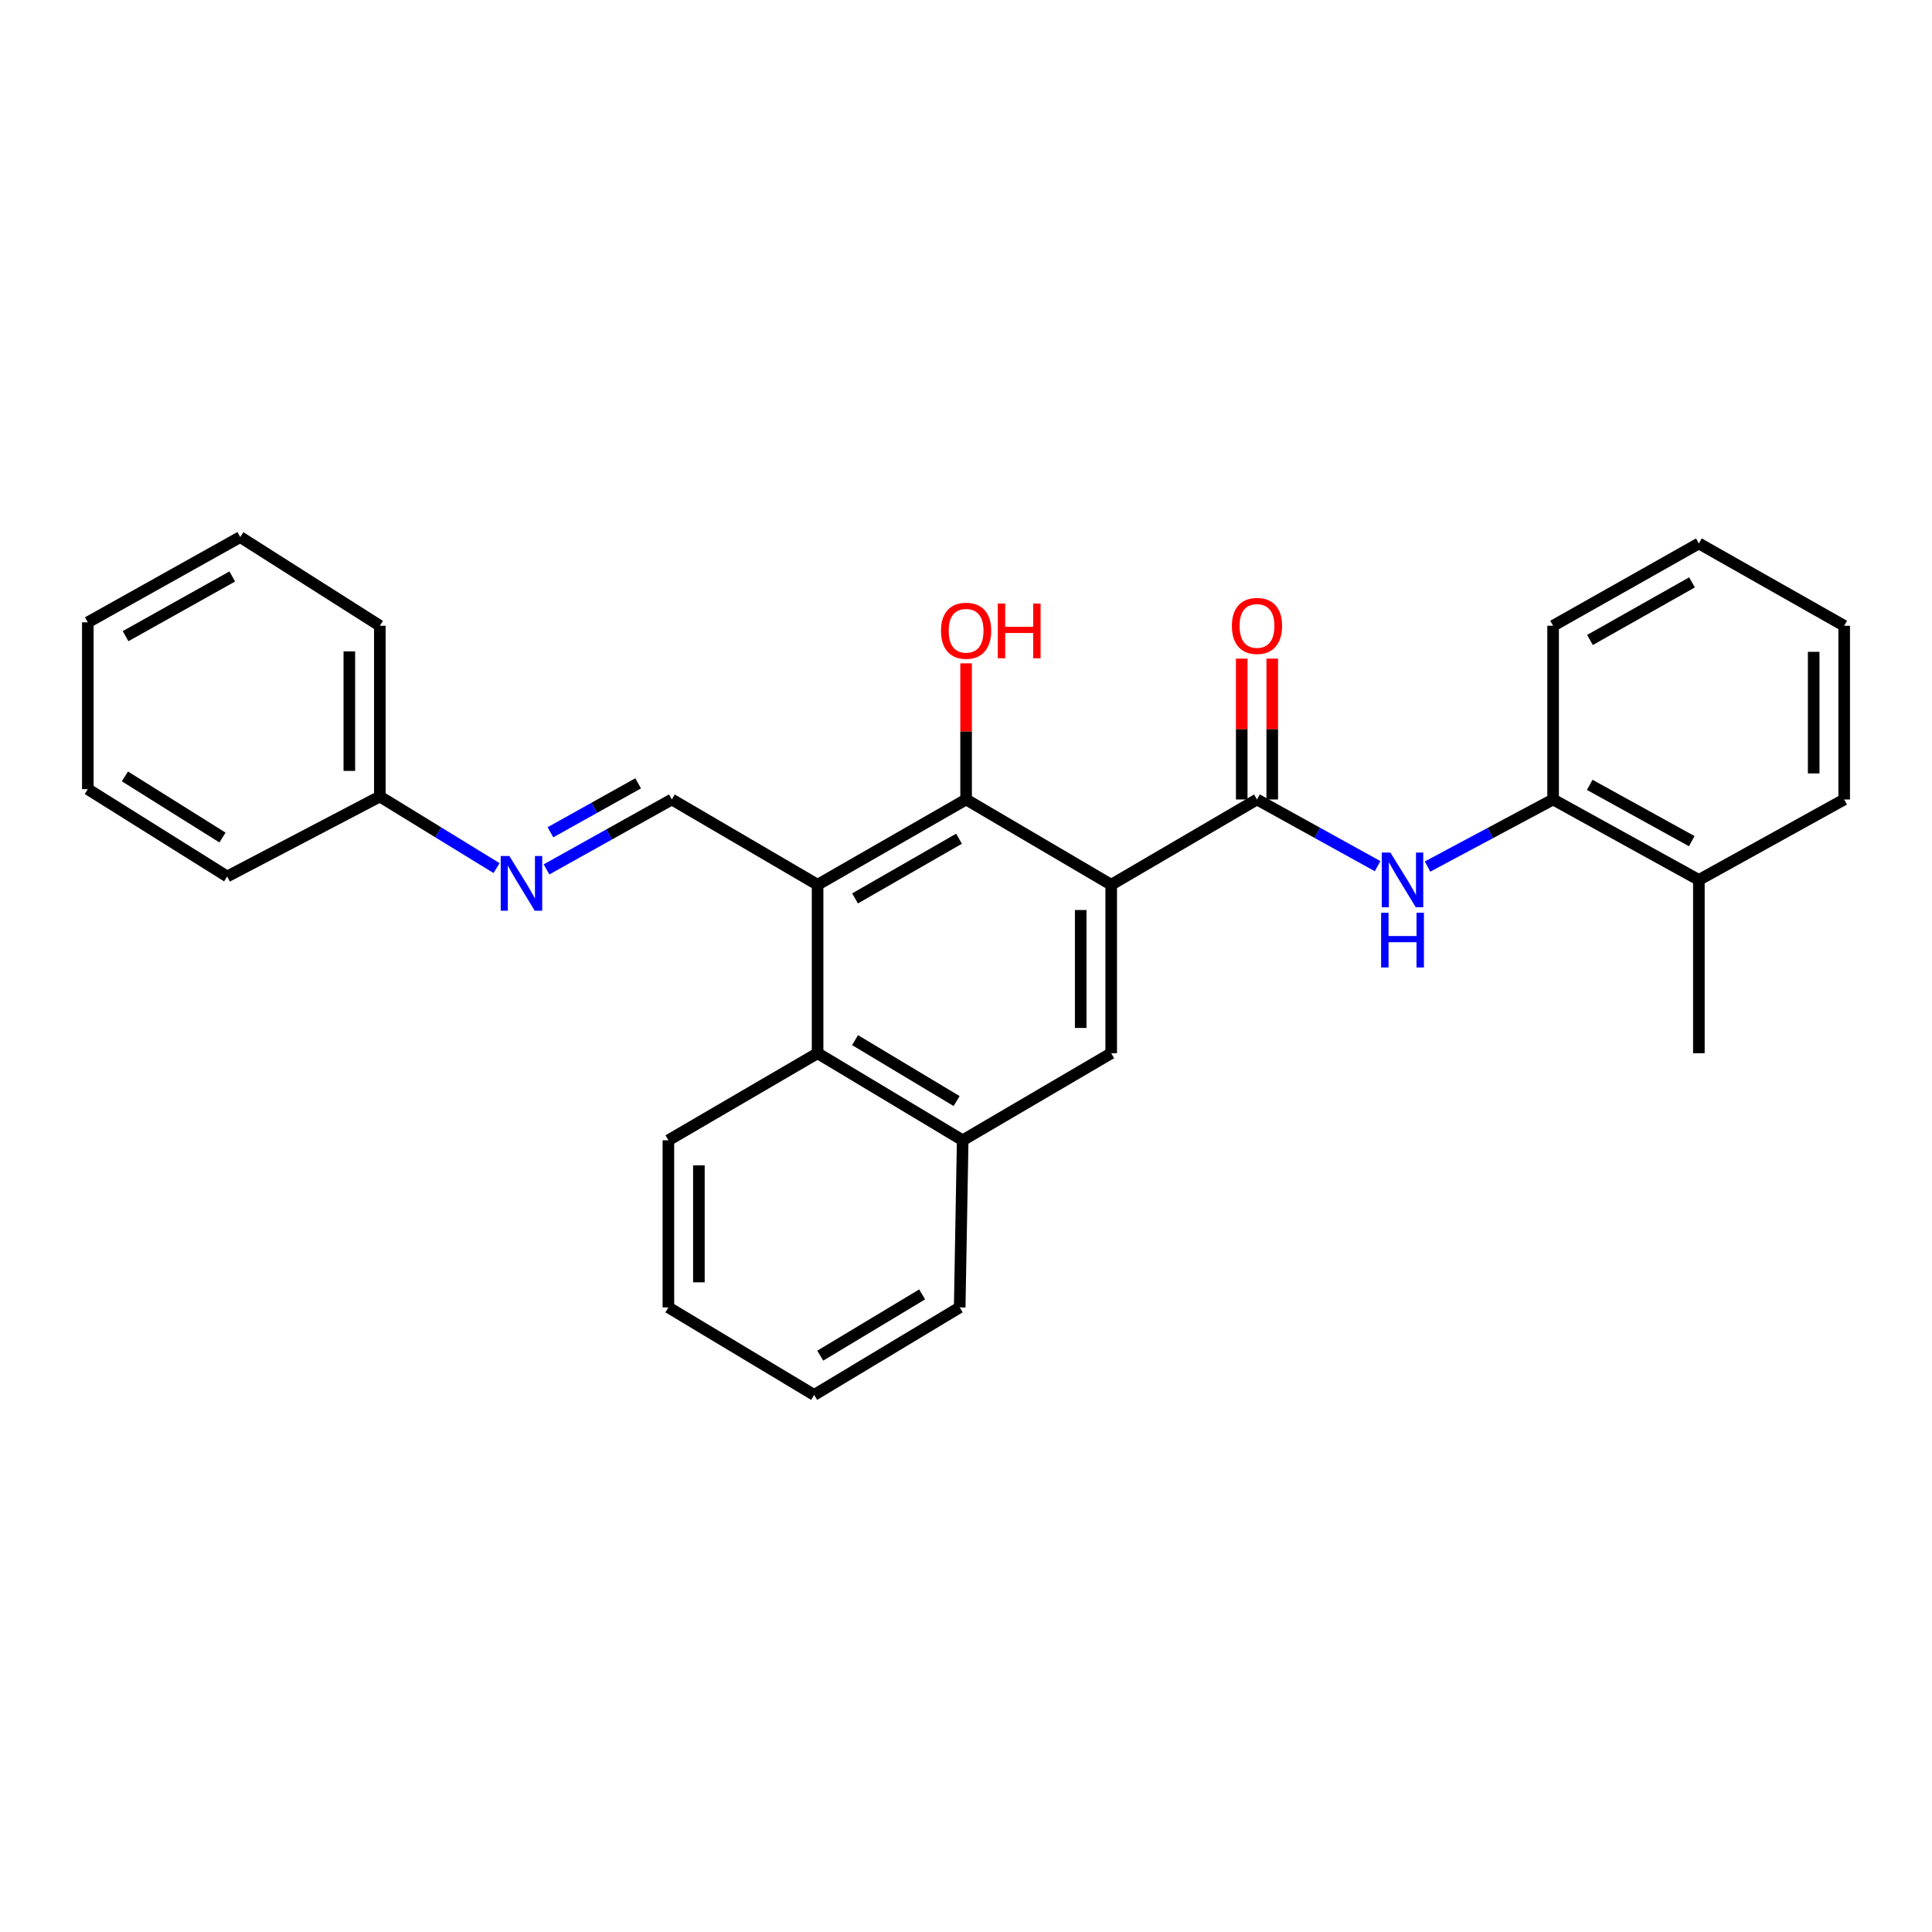 <?xml version='1.0' encoding='iso-8859-1'?>
<svg version='1.1' baseProfile='full'
              xmlns='http://www.w3.org/2000/svg'
                      xmlns:rdkit='http://www.rdkit.org/xml'
                      xmlns:xlink='http://www.w3.org/1999/xlink'
                  xml:space='preserve'
width='1000px' height='1000px' viewBox='0 0 1000 1000'>
<!-- END OF HEADER -->
<rect style='opacity:1.0;fill:#FFFFFF;stroke:none' width='1000' height='1000' x='0' y='0'> </rect>
<path class='bond-1' d='M 575.158,457.943 L 650.615,413.808' style='fill:none;fill-rule:evenodd;stroke:#000000;stroke-width:6px;stroke-linecap:butt;stroke-linejoin:miter;stroke-opacity:1' />
<path class='bond-2' d='M 575.158,457.943 L 500.053,413.808' style='fill:none;fill-rule:evenodd;stroke:#000000;stroke-width:6px;stroke-linecap:butt;stroke-linejoin:miter;stroke-opacity:1' />
<path class='bond-3' d='M 575.158,457.943 L 575.158,545.144' style='fill:none;fill-rule:evenodd;stroke:#000000;stroke-width:6px;stroke-linecap:butt;stroke-linejoin:miter;stroke-opacity:1' />
<path class='bond-3' d='M 559.371,471.023 L 559.371,532.064' style='fill:none;fill-rule:evenodd;stroke:#000000;stroke-width:6px;stroke-linecap:butt;stroke-linejoin:miter;stroke-opacity:1' />
<path class='bond-0' d='M 423.184,457.943 L 500.053,413.808' style='fill:none;fill-rule:evenodd;stroke:#000000;stroke-width:6px;stroke-linecap:butt;stroke-linejoin:miter;stroke-opacity:1' />
<path class='bond-0' d='M 442.575,465.014 L 496.383,434.12' style='fill:none;fill-rule:evenodd;stroke:#000000;stroke-width:6px;stroke-linecap:butt;stroke-linejoin:miter;stroke-opacity:1' />
<path class='bond-5' d='M 423.184,457.943 L 347.728,413.808' style='fill:none;fill-rule:evenodd;stroke:#000000;stroke-width:6px;stroke-linecap:butt;stroke-linejoin:miter;stroke-opacity:1' />
<path class='bond-28' d='M 423.184,457.943 L 423.184,545.144' style='fill:none;fill-rule:evenodd;stroke:#000000;stroke-width:6px;stroke-linecap:butt;stroke-linejoin:miter;stroke-opacity:1' />
<path class='bond-4' d='M 650.615,413.808 L 681.831,431.066' style='fill:none;fill-rule:evenodd;stroke:#000000;stroke-width:6px;stroke-linecap:butt;stroke-linejoin:miter;stroke-opacity:1' />
<path class='bond-4' d='M 681.831,431.066 L 713.048,448.325' style='fill:none;fill-rule:evenodd;stroke:#0000FF;stroke-width:6px;stroke-linecap:butt;stroke-linejoin:miter;stroke-opacity:1' />
<path class='bond-10' d='M 658.509,413.808 L 658.509,377.356' style='fill:none;fill-rule:evenodd;stroke:#000000;stroke-width:6px;stroke-linecap:butt;stroke-linejoin:miter;stroke-opacity:1' />
<path class='bond-10' d='M 658.509,377.356 L 658.509,340.905' style='fill:none;fill-rule:evenodd;stroke:#FF0000;stroke-width:6px;stroke-linecap:butt;stroke-linejoin:miter;stroke-opacity:1' />
<path class='bond-10' d='M 642.721,413.808 L 642.721,377.356' style='fill:none;fill-rule:evenodd;stroke:#000000;stroke-width:6px;stroke-linecap:butt;stroke-linejoin:miter;stroke-opacity:1' />
<path class='bond-10' d='M 642.721,377.356 L 642.721,340.905' style='fill:none;fill-rule:evenodd;stroke:#FF0000;stroke-width:6px;stroke-linecap:butt;stroke-linejoin:miter;stroke-opacity:1' />
<path class='bond-12' d='M 500.053,413.808 L 500.053,378.575' style='fill:none;fill-rule:evenodd;stroke:#000000;stroke-width:6px;stroke-linecap:butt;stroke-linejoin:miter;stroke-opacity:1' />
<path class='bond-12' d='M 500.053,378.575 L 500.053,343.342' style='fill:none;fill-rule:evenodd;stroke:#FF0000;stroke-width:6px;stroke-linecap:butt;stroke-linejoin:miter;stroke-opacity:1' />
<path class='bond-7' d='M 575.158,545.144 L 498.281,590.209' style='fill:none;fill-rule:evenodd;stroke:#000000;stroke-width:6px;stroke-linecap:butt;stroke-linejoin:miter;stroke-opacity:1' />
<path class='bond-9' d='M 738.889,448.534 L 771.388,431.171' style='fill:none;fill-rule:evenodd;stroke:#0000FF;stroke-width:6px;stroke-linecap:butt;stroke-linejoin:miter;stroke-opacity:1' />
<path class='bond-9' d='M 771.388,431.171 L 803.887,413.808' style='fill:none;fill-rule:evenodd;stroke:#000000;stroke-width:6px;stroke-linecap:butt;stroke-linejoin:miter;stroke-opacity:1' />
<path class='bond-8' d='M 347.728,413.808 L 315.304,431.902' style='fill:none;fill-rule:evenodd;stroke:#000000;stroke-width:6px;stroke-linecap:butt;stroke-linejoin:miter;stroke-opacity:1' />
<path class='bond-8' d='M 315.304,431.902 L 282.88,449.996' style='fill:none;fill-rule:evenodd;stroke:#0000FF;stroke-width:6px;stroke-linecap:butt;stroke-linejoin:miter;stroke-opacity:1' />
<path class='bond-8' d='M 330.307,405.45 L 307.61,418.116' style='fill:none;fill-rule:evenodd;stroke:#000000;stroke-width:6px;stroke-linecap:butt;stroke-linejoin:miter;stroke-opacity:1' />
<path class='bond-8' d='M 307.61,418.116 L 284.913,430.782' style='fill:none;fill-rule:evenodd;stroke:#0000FF;stroke-width:6px;stroke-linecap:butt;stroke-linejoin:miter;stroke-opacity:1' />
<path class='bond-6' d='M 423.184,545.144 L 498.281,590.209' style='fill:none;fill-rule:evenodd;stroke:#000000;stroke-width:6px;stroke-linecap:butt;stroke-linejoin:miter;stroke-opacity:1' />
<path class='bond-6' d='M 442.572,538.367 L 495.14,569.912' style='fill:none;fill-rule:evenodd;stroke:#000000;stroke-width:6px;stroke-linecap:butt;stroke-linejoin:miter;stroke-opacity:1' />
<path class='bond-14' d='M 423.184,545.144 L 345.956,590.209' style='fill:none;fill-rule:evenodd;stroke:#000000;stroke-width:6px;stroke-linecap:butt;stroke-linejoin:miter;stroke-opacity:1' />
<path class='bond-15' d='M 498.281,590.209 L 496.737,676.708' style='fill:none;fill-rule:evenodd;stroke:#000000;stroke-width:6px;stroke-linecap:butt;stroke-linejoin:miter;stroke-opacity:1' />
<path class='bond-13' d='M 257.022,449.327 L 226.813,430.8' style='fill:none;fill-rule:evenodd;stroke:#0000FF;stroke-width:6px;stroke-linecap:butt;stroke-linejoin:miter;stroke-opacity:1' />
<path class='bond-13' d='M 226.813,430.8 L 196.604,412.273' style='fill:none;fill-rule:evenodd;stroke:#000000;stroke-width:6px;stroke-linecap:butt;stroke-linejoin:miter;stroke-opacity:1' />
<path class='bond-11' d='M 803.887,413.808 L 879.335,455.452' style='fill:none;fill-rule:evenodd;stroke:#000000;stroke-width:6px;stroke-linecap:butt;stroke-linejoin:miter;stroke-opacity:1' />
<path class='bond-11' d='M 822.833,406.233 L 875.647,435.384' style='fill:none;fill-rule:evenodd;stroke:#000000;stroke-width:6px;stroke-linecap:butt;stroke-linejoin:miter;stroke-opacity:1' />
<path class='bond-16' d='M 803.887,413.808 L 803.887,323.897' style='fill:none;fill-rule:evenodd;stroke:#000000;stroke-width:6px;stroke-linecap:butt;stroke-linejoin:miter;stroke-opacity:1' />
<path class='bond-17' d='M 879.335,455.452 L 879.335,545.144' style='fill:none;fill-rule:evenodd;stroke:#000000;stroke-width:6px;stroke-linecap:butt;stroke-linejoin:miter;stroke-opacity:1' />
<path class='bond-18' d='M 879.335,455.452 L 954.545,413.808' style='fill:none;fill-rule:evenodd;stroke:#000000;stroke-width:6px;stroke-linecap:butt;stroke-linejoin:miter;stroke-opacity:1' />
<path class='bond-19' d='M 196.604,412.273 L 196.604,323.897' style='fill:none;fill-rule:evenodd;stroke:#000000;stroke-width:6px;stroke-linecap:butt;stroke-linejoin:miter;stroke-opacity:1' />
<path class='bond-19' d='M 180.817,399.017 L 180.817,337.153' style='fill:none;fill-rule:evenodd;stroke:#000000;stroke-width:6px;stroke-linecap:butt;stroke-linejoin:miter;stroke-opacity:1' />
<path class='bond-20' d='M 196.604,412.273 L 117.587,453.663' style='fill:none;fill-rule:evenodd;stroke:#000000;stroke-width:6px;stroke-linecap:butt;stroke-linejoin:miter;stroke-opacity:1' />
<path class='bond-29' d='M 345.956,590.209 L 345.956,676.708' style='fill:none;fill-rule:evenodd;stroke:#000000;stroke-width:6px;stroke-linecap:butt;stroke-linejoin:miter;stroke-opacity:1' />
<path class='bond-29' d='M 361.744,603.184 L 361.744,663.733' style='fill:none;fill-rule:evenodd;stroke:#000000;stroke-width:6px;stroke-linecap:butt;stroke-linejoin:miter;stroke-opacity:1' />
<path class='bond-22' d='M 496.737,676.708 L 421.404,722.019' style='fill:none;fill-rule:evenodd;stroke:#000000;stroke-width:6px;stroke-linecap:butt;stroke-linejoin:miter;stroke-opacity:1' />
<path class='bond-22' d='M 477.3,669.976 L 424.566,701.693' style='fill:none;fill-rule:evenodd;stroke:#000000;stroke-width:6px;stroke-linecap:butt;stroke-linejoin:miter;stroke-opacity:1' />
<path class='bond-23' d='M 803.887,323.897 L 879.335,281.296' style='fill:none;fill-rule:evenodd;stroke:#000000;stroke-width:6px;stroke-linecap:butt;stroke-linejoin:miter;stroke-opacity:1' />
<path class='bond-23' d='M 822.966,331.255 L 875.78,301.434' style='fill:none;fill-rule:evenodd;stroke:#000000;stroke-width:6px;stroke-linecap:butt;stroke-linejoin:miter;stroke-opacity:1' />
<path class='bond-30' d='M 954.545,413.808 L 954.545,323.897' style='fill:none;fill-rule:evenodd;stroke:#000000;stroke-width:6px;stroke-linecap:butt;stroke-linejoin:miter;stroke-opacity:1' />
<path class='bond-30' d='M 938.758,400.321 L 938.758,337.384' style='fill:none;fill-rule:evenodd;stroke:#000000;stroke-width:6px;stroke-linecap:butt;stroke-linejoin:miter;stroke-opacity:1' />
<path class='bond-26' d='M 196.604,323.897 L 124.349,277.981' style='fill:none;fill-rule:evenodd;stroke:#000000;stroke-width:6px;stroke-linecap:butt;stroke-linejoin:miter;stroke-opacity:1' />
<path class='bond-25' d='M 117.587,453.663 L 45.455,408.466' style='fill:none;fill-rule:evenodd;stroke:#000000;stroke-width:6px;stroke-linecap:butt;stroke-linejoin:miter;stroke-opacity:1' />
<path class='bond-25' d='M 115.15,433.505 L 64.657,401.867' style='fill:none;fill-rule:evenodd;stroke:#000000;stroke-width:6px;stroke-linecap:butt;stroke-linejoin:miter;stroke-opacity:1' />
<path class='bond-21' d='M 345.956,676.708 L 421.404,722.019' style='fill:none;fill-rule:evenodd;stroke:#000000;stroke-width:6px;stroke-linecap:butt;stroke-linejoin:miter;stroke-opacity:1' />
<path class='bond-24' d='M 879.335,281.296 L 954.545,323.897' style='fill:none;fill-rule:evenodd;stroke:#000000;stroke-width:6px;stroke-linecap:butt;stroke-linejoin:miter;stroke-opacity:1' />
<path class='bond-27' d='M 45.455,408.466 L 45.455,322.116' style='fill:none;fill-rule:evenodd;stroke:#000000;stroke-width:6px;stroke-linecap:butt;stroke-linejoin:miter;stroke-opacity:1' />
<path class='bond-31' d='M 124.349,277.981 L 45.455,322.116' style='fill:none;fill-rule:evenodd;stroke:#000000;stroke-width:6px;stroke-linecap:butt;stroke-linejoin:miter;stroke-opacity:1' />
<path class='bond-31' d='M 120.223,298.38 L 64.997,329.274' style='fill:none;fill-rule:evenodd;stroke:#000000;stroke-width:6px;stroke-linecap:butt;stroke-linejoin:miter;stroke-opacity:1' />
<path  class='atom-5' d='M 719.68 441.292
L 728.96 456.292
Q 729.88 457.772, 731.36 460.452
Q 732.84 463.132, 732.92 463.292
L 732.92 441.292
L 736.68 441.292
L 736.68 469.612
L 732.8 469.612
L 722.84 453.212
Q 721.68 451.292, 720.44 449.092
Q 719.24 446.892, 718.88 446.212
L 718.88 469.612
L 715.2 469.612
L 715.2 441.292
L 719.68 441.292
' fill='#0000FF'/>
<path  class='atom-5' d='M 714.86 472.444
L 718.7 472.444
L 718.7 484.484
L 733.18 484.484
L 733.18 472.444
L 737.02 472.444
L 737.02 500.764
L 733.18 500.764
L 733.18 487.684
L 718.7 487.684
L 718.7 500.764
L 714.86 500.764
L 714.86 472.444
' fill='#0000FF'/>
<path  class='atom-9' d='M 263.652 443.073
L 272.932 458.073
Q 273.852 459.553, 275.332 462.233
Q 276.812 464.913, 276.892 465.073
L 276.892 443.073
L 280.652 443.073
L 280.652 471.393
L 276.772 471.393
L 266.812 454.993
Q 265.652 453.073, 264.412 450.873
Q 263.212 448.673, 262.852 447.993
L 262.852 471.393
L 259.172 471.393
L 259.172 443.073
L 263.652 443.073
' fill='#0000FF'/>
<path  class='atom-11' d='M 637.615 323.977
Q 637.615 317.177, 640.975 313.377
Q 644.335 309.577, 650.615 309.577
Q 656.895 309.577, 660.255 313.377
Q 663.615 317.177, 663.615 323.977
Q 663.615 330.857, 660.215 334.777
Q 656.815 338.657, 650.615 338.657
Q 644.375 338.657, 640.975 334.777
Q 637.615 330.897, 637.615 323.977
M 650.615 335.457
Q 654.935 335.457, 657.255 332.577
Q 659.615 329.657, 659.615 323.977
Q 659.615 318.417, 657.255 315.617
Q 654.935 312.777, 650.615 312.777
Q 646.295 312.777, 643.935 315.577
Q 641.615 318.377, 641.615 323.977
Q 641.615 329.697, 643.935 332.577
Q 646.295 335.457, 650.615 335.457
' fill='#FF0000'/>
<path  class='atom-13' d='M 487.053 326.477
Q 487.053 319.677, 490.413 315.877
Q 493.773 312.077, 500.053 312.077
Q 506.333 312.077, 509.693 315.877
Q 513.053 319.677, 513.053 326.477
Q 513.053 333.357, 509.653 337.277
Q 506.253 341.157, 500.053 341.157
Q 493.813 341.157, 490.413 337.277
Q 487.053 333.397, 487.053 326.477
M 500.053 337.957
Q 504.373 337.957, 506.693 335.077
Q 509.053 332.157, 509.053 326.477
Q 509.053 320.917, 506.693 318.117
Q 504.373 315.277, 500.053 315.277
Q 495.733 315.277, 493.373 318.077
Q 491.053 320.877, 491.053 326.477
Q 491.053 332.197, 493.373 335.077
Q 495.733 337.957, 500.053 337.957
' fill='#FF0000'/>
<path  class='atom-13' d='M 516.453 312.397
L 520.293 312.397
L 520.293 324.437
L 534.773 324.437
L 534.773 312.397
L 538.613 312.397
L 538.613 340.717
L 534.773 340.717
L 534.773 327.637
L 520.293 327.637
L 520.293 340.717
L 516.453 340.717
L 516.453 312.397
' fill='#FF0000'/>
</svg>

